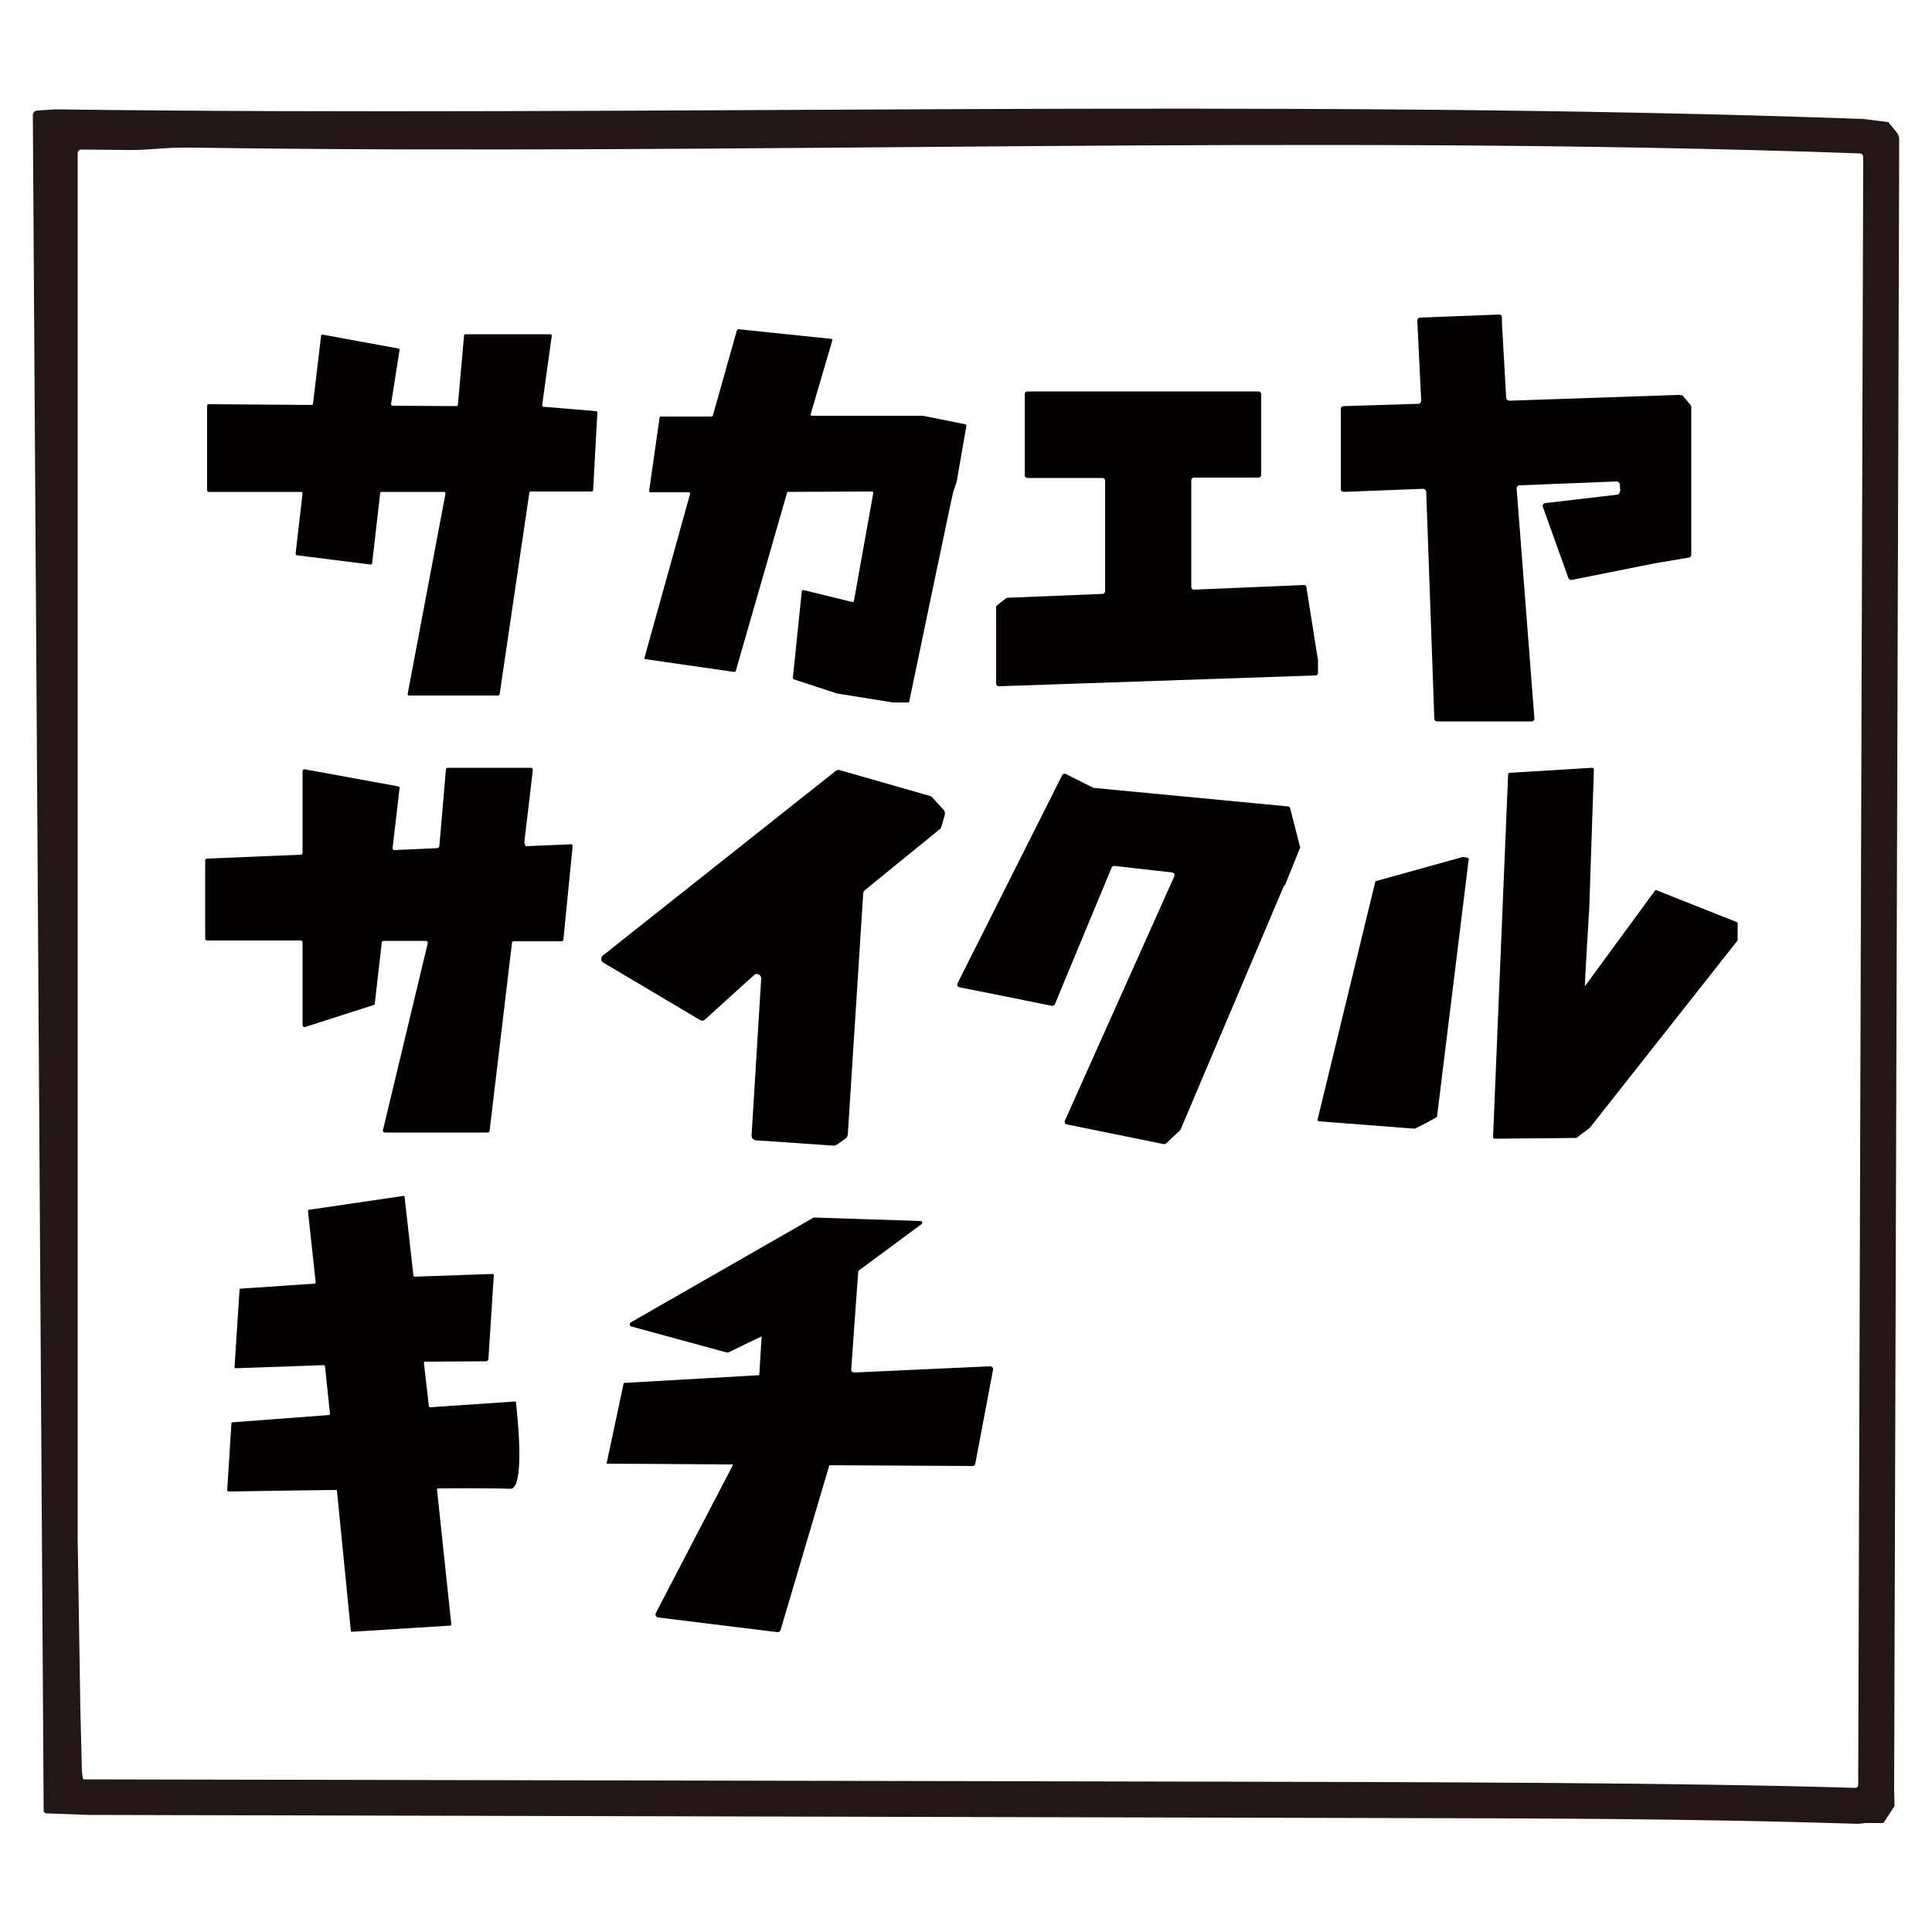 <?xml version="1.0" encoding="utf-8"?>
<!-- Generator: Adobe Illustrator 27.5.0, SVG Export Plug-In . SVG Version: 6.00 Build 0)  -->
<svg version="1.1" id="レイヤー_1" xmlns="http://www.w3.org/2000/svg" xmlns:xlink="http://www.w3.org/1999/xlink" x="0px"
	 y="0px" viewBox="0 0 500 500" style="enable-background:new 0 0 500 500;" xml:space="preserve">
<style type="text/css">
	.st0{fill:#050000;}
	.st1{fill:#221714;}
</style>
<g>
	<path class="st0" d="M154.2,106.4l-13.2-1.1c0,0,0,0,0,0l-0.3,0c-0.2,0-0.4-0.2-0.4-0.4l2.5-18c0-0.2-0.1-0.4-0.4-0.4h-21.9
		c-0.2,0-0.3,0.1-0.4,0.3l-1.6,18c0,0.2-0.2,0.3-0.4,0.3l-16.5-0.1c-0.2,0-0.4-0.2-0.4-0.4l0,0l2.2-14c0-0.2-0.1-0.4-0.3-0.4
		l-19.6-3.6c-0.2,0-0.4,0.1-0.4,0.3l-2.1,17.6c0,0.2-0.2,0.3-0.4,0.3l-26.6-0.2c-0.2,0-0.4,0.2-0.4,0.4v21.9c0,0.2,0.2,0.4,0.4,0.4
		h23.9c0.2,0,0.4,0.2,0.4,0.4l-1.8,15.6c0,0.2,0.1,0.4,0.3,0.4l19.1,2.4c0.2,0,0.4-0.1,0.4-0.3l2.1-18.2c0-0.2,0.2-0.3,0.4-0.3h16.1
		c0.2,0,0.4,0.2,0.4,0.4l-9.8,51.9c0,0.2,0.1,0.4,0.4,0.4h23c0.2,0,0.3-0.1,0.4-0.3l7.7-52.2c0-0.2,0.2-0.3,0.4-0.3h15.7
		c0.2,0,0.4-0.2,0.4-0.3l1.1-20.1C154.6,106.5,154.4,106.4,154.2,106.4z"/>
	<path class="st0" d="M247.6,124.6l2.5-14.4c0-0.2-0.1-0.4-0.3-0.4l-10.9-2.2c0,0,0,0-0.1,0h-28.7c-0.2,0-0.4-0.2-0.3-0.4l5.6-19.1
		c0.1-0.2-0.1-0.4-0.3-0.4l-24-2.5c-0.2,0-0.3,0.1-0.4,0.3l-6.2,22c0,0.1-0.2,0.3-0.3,0.3h-13.2c-0.2,0-0.3,0.1-0.3,0.3L168,127
		c0,0.2,0.1,0.4,0.3,0.4l10,0c0.2,0,0.4,0.2,0.3,0.4l-11.8,42.4c-0.1,0.2,0.1,0.4,0.3,0.4l22.9,3.3c0.2,0,0.3-0.1,0.4-0.2l13.3-46.2
		c0-0.1,0.2-0.2,0.3-0.2l21.7-0.1c0.2,0,0.4,0.2,0.3,0.4l-5,27.9c0,0.2-0.2,0.3-0.4,0.3l-12.7-3.1c-0.2,0-0.4,0.1-0.4,0.3l-2.3,22.4
		c0,0.2,0.1,0.3,0.2,0.4l11.3,3.7c0,0,0,0,0.1,0l14.3,2.3c0,0,0,0,0.1,0h3.8c0.2,0,0.3-0.1,0.3-0.2c0,0,11.3-54.3,11.4-54.3
		L247.6,124.6L247.6,124.6L247.6,124.6z"/>
	<path class="st0" d="M337.5,151.4l-28.5,1.2c-0.4,0-0.7-0.3-0.7-0.7v-27.6c0-0.4,0.3-0.7,0.7-0.7h16.7c0.4,0,0.7-0.3,0.7-0.7v-20.9
		c0-0.4-0.3-0.7-0.7-0.7h-59.8c-0.4,0-0.7,0.3-0.7,0.7V123c0,0.4,0.3,0.7,0.7,0.7h5.4h14c0.4,0,0.7,0.3,0.7,0.7v28.6
		c0,0.4-0.3,0.6-0.6,0.7l-24.6,1c-0.1,0-0.3,0.1-0.4,0.1l-2.3,1.8c-0.2,0.1-0.3,0.3-0.3,0.5v19.8c0,0.4,0.3,0.7,0.7,0.7l82-2.8
		c0.3,0,0.6-0.3,0.6-0.7v-3.1c0,0,0-0.1,0-0.1l-3-18.9C338.1,151.6,337.8,151.4,337.5,151.4z"/>
	<path class="st0" d="M434.5,102.2l-43.9,1.5c-0.4,0-0.7-0.3-0.8-0.7l-1.1-19.5c0,0,0,0,0-0.1v-1.3c0-0.4-0.3-0.7-0.7-0.7l-20.5,0.8
		c-0.4,0-0.7,0.3-0.7,0.8l1,20.7c0,0.4-0.3,0.8-0.7,0.8l-19.4,0.6c-0.4,0-0.7,0.3-0.7,0.7v20.8c0,0.4,0.3,0.7,0.8,0.7l20.5-0.8
		c0.4,0,0.7,0.3,0.8,0.7l2.1,58.8c0,0.4,0.3,0.7,0.7,0.7h24.5c0.4,0,0.8-0.4,0.7-0.8l-4.6-59.5c0-0.4,0.3-0.8,0.7-0.8l25.2-1
		c0.4,0,0.7,0.3,0.8,0.7l0.1,1.6c0,0.4-0.3,1-0.6,1.1l-18.8,2.2c-0.5,0.1-0.8,0.5-0.6,1l6.6,18.4c0.1,0.3,0.5,0.5,0.8,0.5l21.5-4.3
		l8.9-1.5c0.4-0.1,0.6-0.4,0.6-0.7v-19.6v-9.3v-9.4c0-0.2-0.1-0.3-0.2-0.5l-2.1-2.5C435,102.3,434.7,102.2,434.5,102.2z"/>
	<path class="st0" d="M135.7,217.9l2.2-18.6c0-0.3-0.2-0.6-0.5-0.6h-21.5c-0.3,0-0.5,0.2-0.5,0.5l-1.7,19.8c0,0.2-0.2,0.4-0.5,0.5
		l-11.1,0.5c-0.3,0-0.5-0.2-0.5-0.5l1.8-15.5c0-0.3-0.1-0.5-0.4-0.5l-24.1-4.4c-0.3-0.1-0.6,0.2-0.6,0.5v21.1c0,0.3-0.2,0.5-0.5,0.5
		l-24.2,1c-0.3,0-0.5,0.2-0.5,0.5v20.2c0,0.3,0.2,0.5,0.5,0.5h24.2c0.3,0,0.5,0.2,0.5,0.5v21.4c0,0.3,0.3,0.6,0.6,0.5l17.8-5.7
		c0.2-0.1,0.3-0.2,0.3-0.4l1.8-15.8c0-0.2,0.2-0.4,0.5-0.4h10.9c0.3,0,0.6,0.3,0.5,0.6l-11.6,48.4c-0.1,0.3,0.2,0.6,0.5,0.6h26.6
		c0.2,0,0.5-0.2,0.5-0.4l5.8-48.7c0-0.2,0.2-0.4,0.5-0.4h0.2h4.6h7.5c0.3,0,0.5-0.2,0.5-0.4l2.4-24.2c0-0.3-0.2-0.6-0.5-0.5
		l-11.7,0.5C135.9,218.4,135.6,218.2,135.7,217.9z"/>
	<path class="st0" d="M244.3,209.7l-3.1-3.4c-0.1-0.1-0.3-0.3-0.5-0.3l-23.4-6.7c-0.3-0.1-0.7,0-1,0.2L156,247.3
		c-0.6,0.5-0.5,1.4,0.1,1.8l25.1,14.9c0.4,0.2,0.9,0.2,1.2-0.1l12.8-11.6c0.7-0.6,1.8,0,1.8,0.9l-2.5,40.7c0,0.6,0.4,1.1,1,1.2
		l20.3,1.4c0.2,0,0.5-0.1,0.7-0.2l2.4-1.7c0.3-0.2,0.4-0.5,0.5-0.8l4-62.6c0-0.3,0.2-0.6,0.4-0.8l19.4-15.8c0.2-0.1,0.3-0.3,0.4-0.5
		l0.9-3.2C244.6,210.4,244.5,210,244.3,209.7z"/>
	<path class="st0" d="M336.3,218.6l-2.4-9.4c-0.1-0.3-0.3-0.5-0.6-0.5l-50.3-4.8l0,0l-7.2-3.6c-0.3-0.2-0.7,0-0.9,0.3l-27.1,53.9
		c-0.2,0.4,0,0.9,0.5,1l23.9,4.8c0.3,0.1,0.6-0.1,0.8-0.4l14.7-35.4c0.1-0.3,0.4-0.4,0.7-0.4l15,1.7c0.5,0.1,0.7,0.6,0.5,1
		l-28.3,63.2c-0.2,0.4,0,0.9,0.5,1l25.1,5.1c0.2,0,0.4,0,0.6-0.2l3.5-3.3c0.1-0.1,0.1-0.1,0.2-0.2l26.8-63.2l0.2,0l4-9.9
		C336.4,218.9,336.4,218.7,336.3,218.6z"/>
	<g>
		<path class="st0" d="M355.9,228.3L341,289.7c-0.1,0.3,0.1,0.5,0.4,0.5l24.7,1.9c0.2,0,5.8-2.9,5.8-3.1l8.2-66.6
			c0-0.2-0.1-0.4-0.3-0.4l-1.1-0.2c-0.1,0-0.1,0-0.2,0l-22.3,6.2C356,228,355.9,228.2,355.9,228.3z"/>
		<path class="st0" d="M428.3,230.5l-18.1,24.7c-0.2,0.3,1.1-19.8,1.1-20.2l1.2-35.9c0-0.2-0.2-0.4-0.4-0.4l-21.4,1.3
			c-0.2,0-0.4,0.2-0.4,0.4l-3.9,93.9c0,0.2,0.2,0.4,0.4,0.4l21.1-0.2c0.1,0,0.2,0,0.2-0.1l3.3-2.5c0,0,0,0,0.1-0.1l38.1-48.3
			c0.1-0.1,0.1-0.2,0.1-0.2v-4.3c0-0.2-0.1-0.3-0.3-0.4l-20.7-8.2C428.6,230.3,428.4,230.3,428.3,230.5z"/>
	</g>
	<path class="st0" d="M133.3,362.7l-22,1.5c-0.1,0-0.3-0.1-0.3-0.2l-1.3-11.3c0-0.1,0.1-0.3,0.2-0.3l15.9-0.1c0.3,0,0.6-0.3,0.6-0.6
		l1.4-21.7c0-0.1-0.1-0.3-0.3-0.3l-20.2,0.7c-0.1,0-0.2-0.1-0.3-0.2l-2.3-20.5c0-0.1-0.1-0.2-0.3-0.2l-24.5,3.6
		c-0.1,0-0.2,0.1-0.2,0.3l2,18.5c0,0.1-0.1,0.3-0.2,0.3l-19.3,1.3c-0.1,0-0.2,0.1-0.2,0.2l-1.3,20.1c0,0.1,0.1,0.3,0.3,0.3l22.8-0.8
		c0.1,0,0.2,0.1,0.3,0.2l1.3,12.4c0,0.1-0.1,0.3-0.2,0.3l-25.1,1.9c-0.1,0-0.2,0.1-0.2,0.2l-1.1,17.4c0,0.1,0.1,0.3,0.3,0.3
		c2.2,0,17-0.3,27.9-0.4c0.1,0,0.2,0.1,0.2,0.2l3.6,36.3c0,0.1,0.1,0.2,0.3,0.2l25.5-1.6c0.1,0,0.2-0.1,0.2-0.3l-3.7-34.9
		c0-0.1,0.1-0.3,0.2-0.3c9-0.1,17.4,0,18.7,0.1c4.1,0.3,1.8-20.1,1.5-22.5C133.6,362.8,133.4,362.7,133.3,362.7z"/>
	<path class="st0" d="M256.2,353.6l-35.1,1.6c-0.5,0-0.9-0.4-0.8-0.9l1.8-25.1c0-0.2,0.1-0.4,0.3-0.5l16.1-11.9
		c0.3-0.3,0.2-0.8-0.3-0.8l-27.4-0.9c-0.1,0-0.3,0-0.4,0.1l-47.1,27c-0.5,0.3-0.4,1,0.1,1.1l24.6,6.7c0.2,0,0.4,0,0.5,0l8.5-4.1
		c0.1,0,0.1,0,0.1,0.1l-0.6,9.8c0,0,0,0.1-0.1,0.1l-34.9,2c0,0-0.1,0-0.1,0.1l-4.4,20.7c0,0.1,0,0.1,0.1,0.1l32.5,0.2
		c0.1,0,0.1,0.1,0.1,0.1l-20,38.4c-0.2,0.5,0.1,1,0.6,1.1l30.9,3.8c0.4,0,0.7-0.2,0.8-0.5l12.6-42.6c0-0.1,0.1-0.1,0.2-0.1l36.9,0.2
		c0.4,0,0.7-0.3,0.7-0.6l4.6-24.3C257.1,354,256.7,353.6,256.2,353.6z"/>
	<path class="st1" d="M490.3,467.4l-2.6,4c-0.1,0.2-0.3,0.4-0.5,0.4l-4.4,0L481,472c-45.2-1.4-82.4-1.4-126.8-1.5l-331.1-0.8
		L12,469.3c-0.4,0-0.7-0.4-0.7-0.7L8.5,29.8c0-0.7,0.6-1.2,1.2-1.2l4.5-0.3c151.3,2,316.8-3,468.1,2.5l6.4,0.8l2.2,2.7
		c0.4,0.5,0.6,1.1,0.6,1.7v4.4l-1.3,422.9 M21.2,458.4c0,0.2,0.2,2.1,0.4,2.1l0.4,0l296.4,0.6c44.1,0.1,116.8,0.2,161.7,1.6
		c0.5,0,0.8-0.3,0.8-0.8l1.3-421.3c0-0.5-0.4-0.9-0.9-0.9c-143.2-5.1-288.4,0.6-431.7-1.5c-8-0.1-10.7,0.8-18.6,0.6l-0.2,0L21,38.7
		c-0.5,0-0.9,0.4-0.9,0.9v358.8l0.3,18.9l0.4,25.2L21.2,458.4z"/>
</g>
</svg>
